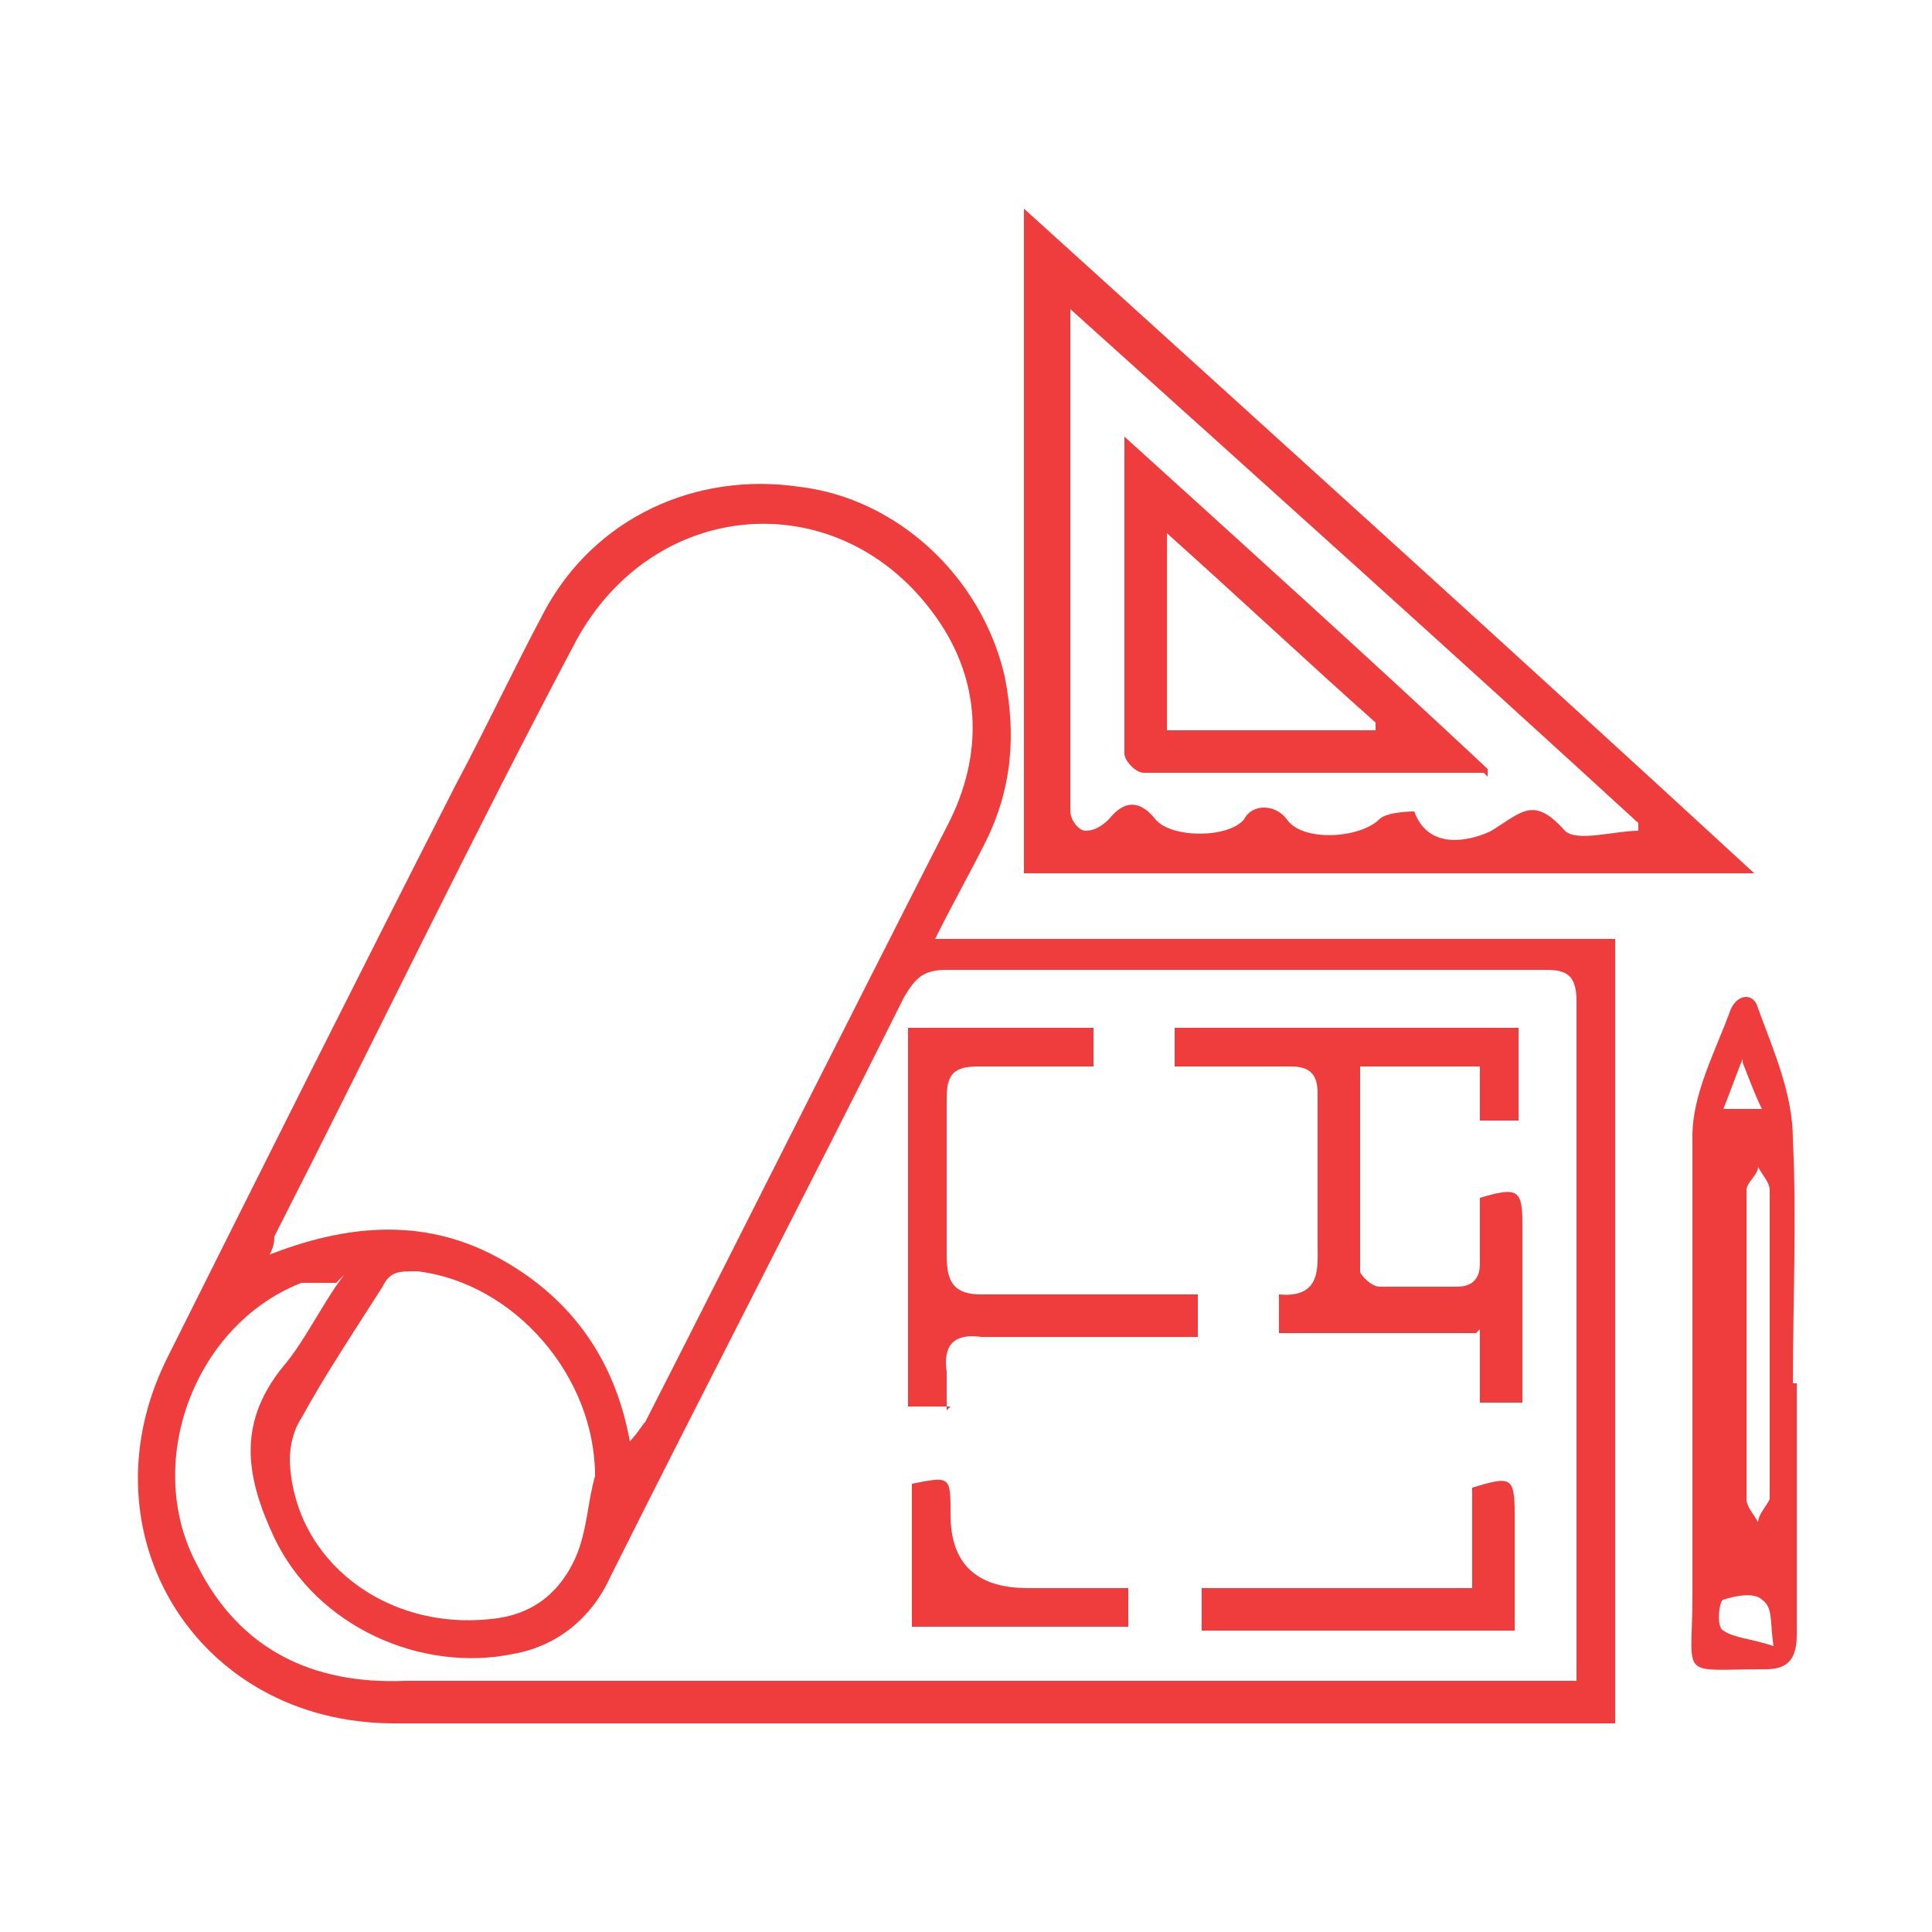 <?xml version="1.0" encoding="UTF-8"?>
<svg id="Layer_1" data-name="Layer 1" xmlns="http://www.w3.org/2000/svg" version="1.1" viewBox="0 0 50 50">
  <defs>
    <style>
      .cls-1 {
        fill: #ee3d3c;
        stroke-width: 0px;
      }
    </style>
  </defs>
  <path class="cls-1" d="M41.8,24.2v20.4c-.3,0-.6,0-.9,0-10.2,0-20.5,0-30.7,0-5.1,0-8.1-4.9-5.9-9.4,2.5-5,5-10,7.5-14.9.8-1.5,1.5-3,2.3-4.5,1.3-2.4,3.9-3.6,6.6-3.2,2.5.3,4.7,2.3,5.3,4.9.3,1.5.2,2.9-.5,4.3-.4.8-.8,1.5-1.3,2.5h17.6ZM8.7,33.2h-.1c-.3,0-.5,0-.8,0-2.8,1.1-4.1,4.7-2.7,7.3,1.1,2.2,3,3.1,5.4,3,9.8,0,19.5,0,29.3,0,.3,0,.6,0,1,0,0-.2,0-.4,0-.6,0-5.7,0-11.3,0-17,0-.7-.3-.8-.8-.8-5.2,0-10.4,0-15.5,0-.6,0-.8.2-1.1.7-2.5,5-5.1,10-7.6,15-.5,1.1-1.4,1.8-2.5,2-2.4.5-5.1-.7-6.2-3-.7-1.5-1-2.9.2-4.4.6-.7,1-1.6,1.6-2.4ZM6.9,32.5c2-.8,4-1,5.9,0,1.9,1,3.1,2.6,3.5,4.8.2-.2.3-.4.4-.5,2.6-5.1,5.2-10.3,7.8-15.4,1-1.9.9-3.9-.4-5.6-2.5-3.3-7.2-2.9-9.2.8-2.7,5.1-5.2,10.3-7.8,15.4,0,.1,0,.3-.2.6ZM15.4,38.2c0-2.6-2.1-5-4.6-5.3-.5,0-.7,0-.9.4-.7,1.1-1.5,2.3-2.1,3.4-.2.3-.3.7-.3,1.1.1,2.6,2.5,4.4,5.2,4.1,1.1-.1,1.8-.7,2.2-1.6.3-.7.3-1.4.5-2.1Z"/>
  <path class="cls-1" d="M26.5,5.4c6.4,5.8,12.6,11.4,18.9,17.2h-18.9V5.4ZM27.7,7.9c0,.5,0,.9,0,1.2,0,3.7,0,7.5,0,11.2,0,.2,0,.5,0,.7,0,.2.2.5.4.5.2,0,.4-.1.6-.3.4-.5.8-.5,1.2,0,.4.5,1.9.5,2.3,0,.2-.4.8-.4,1.1,0,.4.6,1.9.5,2.4,0,.2-.2.9-.2.9-.2.4,1.1,1.6.7,2,.5.8-.5,1.1-.9,1.9,0,.3.3,1.3,0,1.9,0,0,0,0-.2,0-.2-4.8-4.4-9.7-8.8-14.7-13.3Z"/>
  <path class="cls-1" d="M46.5,35.8c0,2.2,0,4.3,0,6.5,0,.6-.2.9-.8.9-2.3,0-1.9.3-1.9-1.9,0-4,0-7.9,0-11.9,0-1.1.6-2.2,1-3.3.2-.4.6-.4.7,0,.4,1.1.9,2.2.9,3.4.1,2.1,0,4.2,0,6.3,0,0,0,0,0,0ZM45.8,34.9c0-1.4,0-2.7,0-4.1,0-.2-.2-.4-.3-.6,0,.2-.3.4-.3.6,0,2.7,0,5.3,0,8,0,.2.2.4.3.6,0-.2.2-.4.3-.6,0-1.3,0-2.6,0-3.9ZM45.9,42.6c-.1-.6,0-1-.3-1.2-.2-.2-.7-.1-1,0-.1,0-.2.7,0,.8.3.2.7.2,1.3.4ZM45.1,27.4c-.2.5-.3.8-.5,1.3.4,0,.6,0,1,0-.2-.4-.3-.7-.5-1.2Z"/>
  <path class="cls-1" d="M38.2,34.5h-5.1c0-.4,0-.6,0-1,1.1.1,1-.7,1-1.3,0-1.3,0-2.6,0-3.9,0-.5-.2-.7-.7-.7-1,0-2,0-3,0v-1h8.9v2.4h-1c0-.5,0-.9,0-1.4h-3.1c0,1.8,0,3.6,0,5.3,0,.1.3.4.5.4.7,0,1.3,0,2,0,.4,0,.6-.2.6-.6,0-.6,0-1.1,0-1.7,1-.3,1.1-.2,1.1.7,0,1.5,0,3,0,4.6h-1.1v-1.9Z"/>
  <path class="cls-1" d="M24.6,36.4h-1.1v-9.8h4.8c0,.3,0,.6,0,1-1,0-2,0-3,0-.6,0-.8.2-.8.8,0,1.4,0,2.7,0,4.1,0,.7.2,1,.9,1,1.6,0,3.1,0,4.7,0,.3,0,.6,0,.9,0v1.1c-1.7,0-3.3,0-4.9,0-.2,0-.4,0-.7,0-.7-.1-1,.2-.9.9,0,.3,0,.6,0,1Z"/>
  <path class="cls-1" d="M31.1,42.1v-1h7v-2.6c1-.3,1.1-.3,1.1.7,0,1,0,1.9,0,3h-8.1Z"/>
  <path class="cls-1" d="M29.2,41.1v1h-5.6v-3.7c1-.2,1-.2,1,.8q0,1.9,2,1.9c.8,0,1.7,0,2.6,0Z"/>
  <path class="cls-1" d="M38.4,20c-2.9,0-5.9,0-8.8,0-.2,0-.5-.3-.5-.5,0-2.6,0-5.3,0-8.2,3.2,2.9,6.3,5.7,9.4,8.6,0,0,0,.1,0,.2ZM35.6,18.9c0,0,0-.1,0-.2-1.8-1.6-3.5-3.2-5.4-4.9v5.1h5.3Z"/>
</svg>